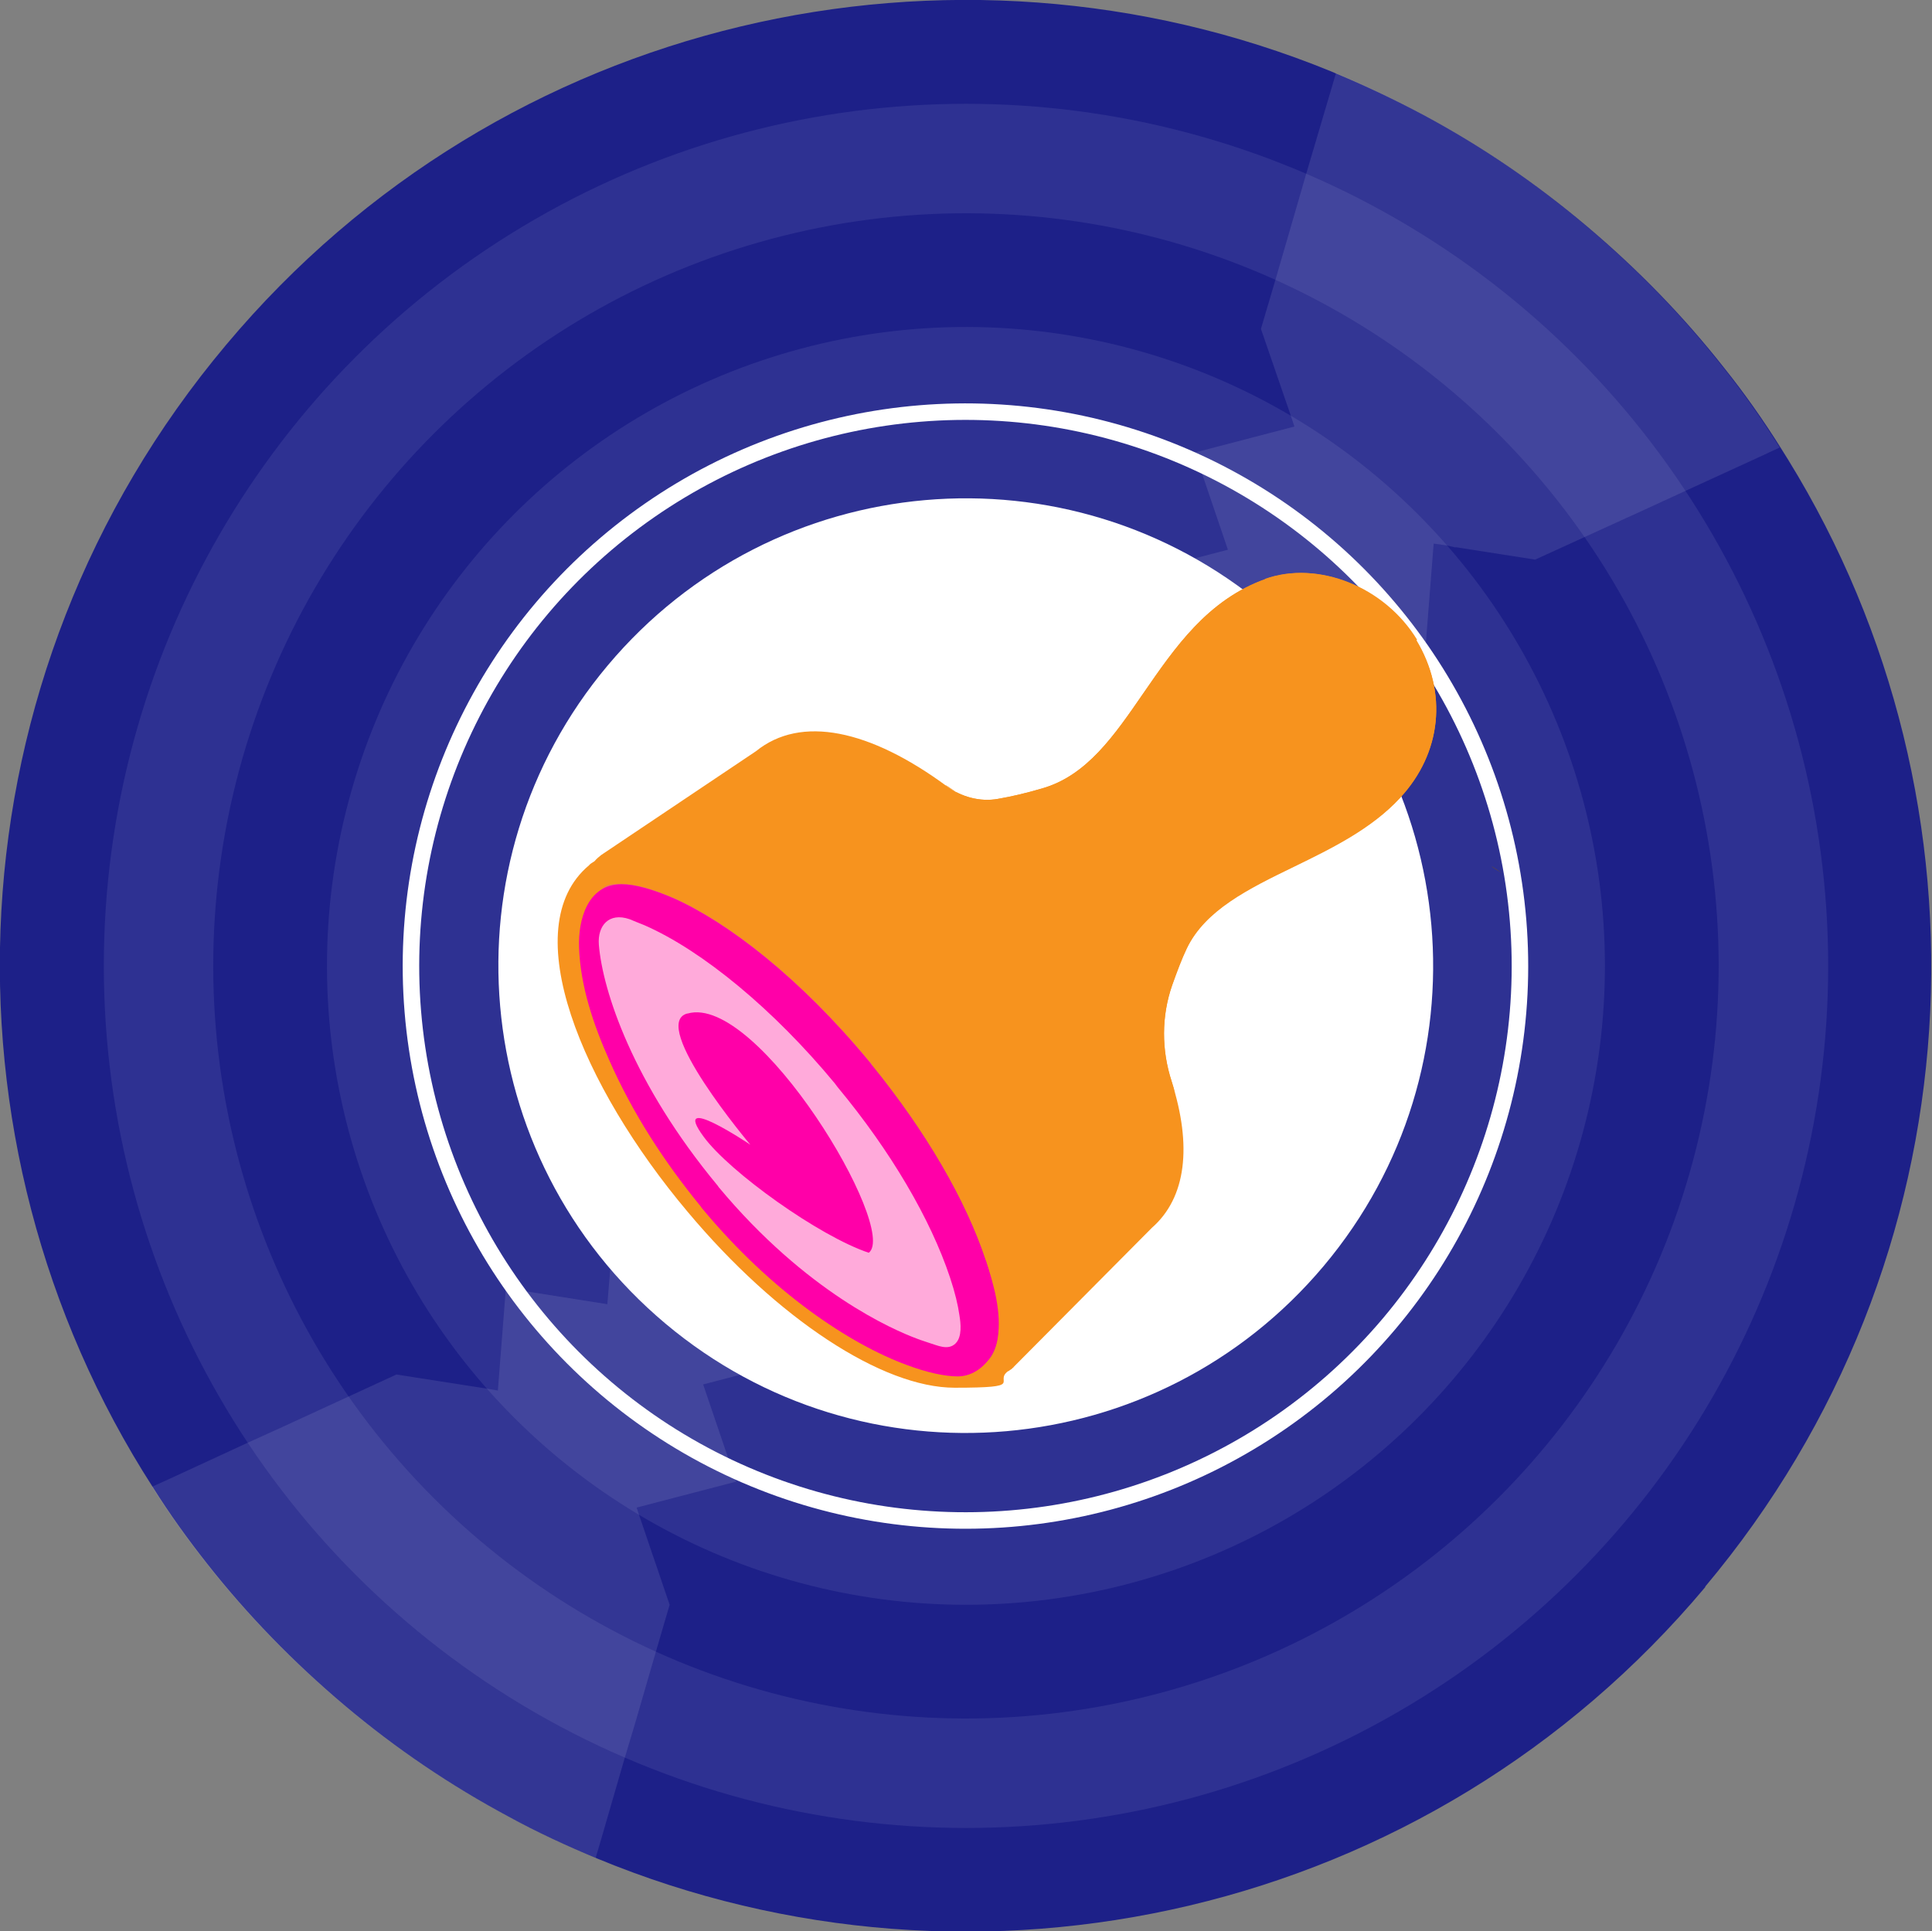 <?xml version="1.0" encoding="UTF-8"?>
<svg id="_レイヤー_1" data-name="レイヤー_1" xmlns="http://www.w3.org/2000/svg" version="1.1" viewBox="0 0 409.4 409.3">
  <rect x="0" y="0" width="409.4" height="409.3" fill="#808080" stroke="none"/>
  <!-- Generator: Adobe Illustrator 29.6.1, SVG Export Plug-In . SVG Version: 2.1.1 Build 9)  -->
  <defs>
    <style>
      .st0 {
        fill: #ff00a8;
      }

      .st1 {
        fill: none;
        stroke: #fff;
        stroke-miterlimit: 10;
        stroke-width: 3.5px;
      }

      .st2 {
        fill: #ffaada;
      }

      .st3 {
        fill: #2e3192;
      }

      .st4 {
        fill: #fff;
      }

      .st5 {
        fill: #ec7467;
      }

      .st6 {
        fill: #d4685c;
      }

      .st7 {
        opacity: .1;
      }

      .st8 {
        fill: #f7931e;
      }

      .st9 {
        fill: #1d2088;
      }

      .st10 {
        fill: #704e1f;
      }
    </style>
  </defs>
  <g>
    <path class="st9" d="M361.4,336.3c-58.8,70.1-154.5,90.8-234.8,57.6-6.5-2.7-12.8-5.6-19-9-12.1-6.5-23.7-14.3-34.6-23.5-10.9-9.2-20.6-19.2-29.1-30-4.1-5.2-8-10.6-11.5-16.2C-14.8,241.9-11.2,143.5,47.9,73.1,106.5,3.2,201.9-17.6,282,15.1c.5.2.9.4,1.4.6,6.2,2.6,12.3,5.5,18.3,8.7,12.1,6.5,23.6,14.3,34.5,23.5,10.9,9.2,20.6,19.2,29.1,30,4.4,5.5,8.4,11.2,12.1,17.1.5.8,1,1.6,1.5,2.4,45,73,40.6,169.6-17.6,238.9Z"/>
    <circle class="st3" cx="204.7" cy="204.7" r="182.7"/>
    <circle class="st9" cx="204.7" cy="204.7" r="159.5" transform="translate(-84.8 204.7) rotate(-45)"/>
    <circle class="st3" cx="204.7" cy="204.7" r="135.4" transform="translate(-84.8 204.7) rotate(-45)"/>
    <g class="st7">
      <g>
        <path class="st4" d="M377.2,94.8l-4.5,2.1-15.7,7.2-7.6,3.5-13.8,6.3-10.3,4.7-16.6-2.6h-.4c0,0-1.7-.4-1.7-.4l-2.8-.4-1.7,21.7-21.5-3.4-1.8,21.7-21.6-3.4-1.7,21.7-21.5-3.4-1.7,21.7-16.1-2.5-5.2-15.2,21.1-5.5-7.1-20.6,21.1-5.4-7-20.6,21.1-5.5-7-20.6,21.1-5.5-.8-2.4-6.3-18.3,3.1-10.5,4.3-14.8,2.2-7.6,5-16.9,1.3-4.4c6.2,2.6,12.3,5.5,18.3,8.7,12.1,6.5,23.6,14.3,34.5,23.5,10.9,9.2,20.6,19.2,29.1,30,4.4,5.5,8.4,11.2,12.1,17.1Z"/>
        <path class="st4" d="M126.4,393.8c-6.5-2.7-12.8-5.6-19-9-12.1-6.5-23.7-14.3-34.6-23.5-10.9-9.2-20.6-19.2-29.1-30-4.1-5.2-8-10.6-11.5-16.2l4.4-2,15.8-7.3,7.5-3.4,13.9-6.4,10.2-4.7,19.2,3,2.3.4,1.7-21.7,21.5,3.4,1.8-21.7,21.5,3.4,1.7-21.7,21.5,3.4,1.7-21.7,9.7,1.5,14.2-11.5.4-.3.3-.5,9.8-17.9,5.5.8,1.9,5.4-16,12.8-.4.3-.3.5-7.9,14.5,4.1,12-21.1,5.5,7,20.6-21.1,5.4,7.1,20.7-21.1,5.5,7,20.6-21.1,5.5.5,1.5,6.5,19.1-2.9,9.9-4.5,15.5-2.1,7-5.1,17.6-1.1,3.7Z"/>
      </g>
    </g>
    <g>
      <path class="st4" d="M128.8,141c35.2-41.9,97.6-47.4,139.5-12.2,41.9,35.2,47.4,97.6,12.2,139.5-35.2,41.9-97.6,47.4-139.5,12.2-41.9-35.2-47.4-97.6-12.2-139.5Z"/>
      <circle class="st1" cx="204.7" cy="204.7" r="117.5" transform="translate(-16.2 17.5) rotate(-4.7)"/>
    </g>
  </g>
  <g>
    <path class="st8" d="M300.3,135.6c-6.8-11.2-20.9-16.9-32.1-12.9-12.3,4.4-19.2,14.5-25.9,24.2-6.2,9-12,17.5-21.5,20.2-3.4,1-6.4,1.7-9.3,2.2-3.8.7-7.8-.4-10.9-2.7-16.3-12-30.9-15.1-40.4-7.4l-32.8,22c-.5.4-1,.8-1.4,1.3-.4.3-.9.5-1.2.9-15.7,13.2-1.4,46.9,20.9,73.4,19,22.7,41.3,37.3,56.6,37.3s8.2-1.2,11.3-3.5c.2,0,.3-.2.5-.3,0,0,.2-.1.3-.2,0,0,.1-.1.2-.2,0,0,.2-.1.2-.2l29.3-29.5c7.3-6.4,8.5-17.4,4.2-30.9-2.2-6.7-2.2-13.9.1-20.5,1-2.8,2-5.5,3.1-7.8,3.9-8.1,13-12.6,22.7-17.3,8-3.9,16.4-8,22.5-14.6,8.8-9.5,10.1-22.3,3.4-33.4ZM206.6,280l-.3.4c-.9.7-2.1,1-3.8,1-9.6,0-28.8-11.3-46.9-32.8-22.4-26.6-28.2-50.7-22.5-55.5.9-.7,2.2-1.1,3.9-1.1,9.6,0,28.8,11.3,46.9,32.8,10.4,12.4,18.2,25.5,22.1,36.9,3.5,10.5,2.6,16.3.6,18.3Z"/>
    <path class="st8" d="M268.2,122.7c-12.3,4.4-19.2,14.5-25.9,24.2-6.2,9-12,17.5-21.5,20.2-3.4,1-6.4,1.7-9.3,2.2-3.8.7-7.8-.4-10.9-2.7-3.7-2.7,31.3,18.3,48.4,65.1-.2-.8-.4-1.6-.7-2.5-2.2-6.7-2.2-13.9.1-20.5,1-2.8,2-5.5,3.1-7.8,3.9-8.1,13-12.6,22.7-17.3,8-3.9,16.4-8,22.5-14.6,8.8-9.5,10.1-22.3,3.4-33.4-6.8-11.2-20.9-16.9-32.1-12.9Z"/>
    <path class="st10" d="M316.3,183.8c.6.4,1.2.8,1.9,1.2-1.8-1.3-2.6-1.7-1.9-1.2Z"/>
    <path class="st6" d="M184.8,225.7l-34.2,28.3c14.9,18,31.5,28.9,43.5,33.3,4.3,1.6,8,2.4,10.8,2.4s3.3-.4,4.3-1.2l.4-.4c2.2-2.3,3.2-9-.7-21-4.2-12.8-12.8-27.5-24.1-41.4Z"/>
    <path class="st5" d="M184.2,224.9c-14.7-17.8-30-29.5-41.4-34.6-4.4-1.9-8.2-3-11.1-3s-3.4.4-4.4,1.3c-6.5,5.6-1.9,34.6,23.2,65.1,0,0,.1.2.2.3l34.2-28.3c-.2-.3-.4-.5-.6-.8Z"/>
    <path class="st0" d="M208.9,267.2c-4.2-12.8-12.8-27.5-24.1-41.4-.2-.3-.4-.5-.6-.8-14.7-17.8-30-29.5-41.4-34.6-4.4-1.9-8.2-3-11.1-3-7.3,0-9.2,7.7-9,13.4.3,8.3,3.1,16.5,6.5,24.1,4.9,11.1,11.6,21.4,19.3,30.8,0,0,.1.2.2.3,14.9,18,31.5,28.9,43.5,33.3,4.3,1.6,8,2.4,10.8,2.4,4.2,0,7.8-3.9,8.4-8,.9-5.5-.8-11.4-2.5-16.6Z"/>
    <path class="st2" d="M203.3,278.7c-.3-2.1-.9-4.7-2-8-4.1-12.3-12.5-26.7-23.8-40.3l-.6-.8c-12.9-15.6-28-28.1-40.3-33.5-1.2-.5-2.3-.9-3.2-1.3-4.4-1.5-6.8,1.4-6.5,5.4.8,9.8,7.2,29.4,25.2,51.1l.2.3c18.6,22.3,36.9,30.2,42,32.1,1,.4,1.8.6,2.6.9,1.7.5,4,1.7,5.6.1,1.4-1.4,1.1-4.2.8-6Z"/>
    <path class="st0" d="M145.6,214.8c-8.1,2.3,13.4,27.8,13.4,27.8,0,0-17.1-11.5-9.9-1.7,5.5,7.5,24.5,21.1,35,24.6,6.4-5-23.5-55-38.4-50.7Z"/>
  </g>
</svg>